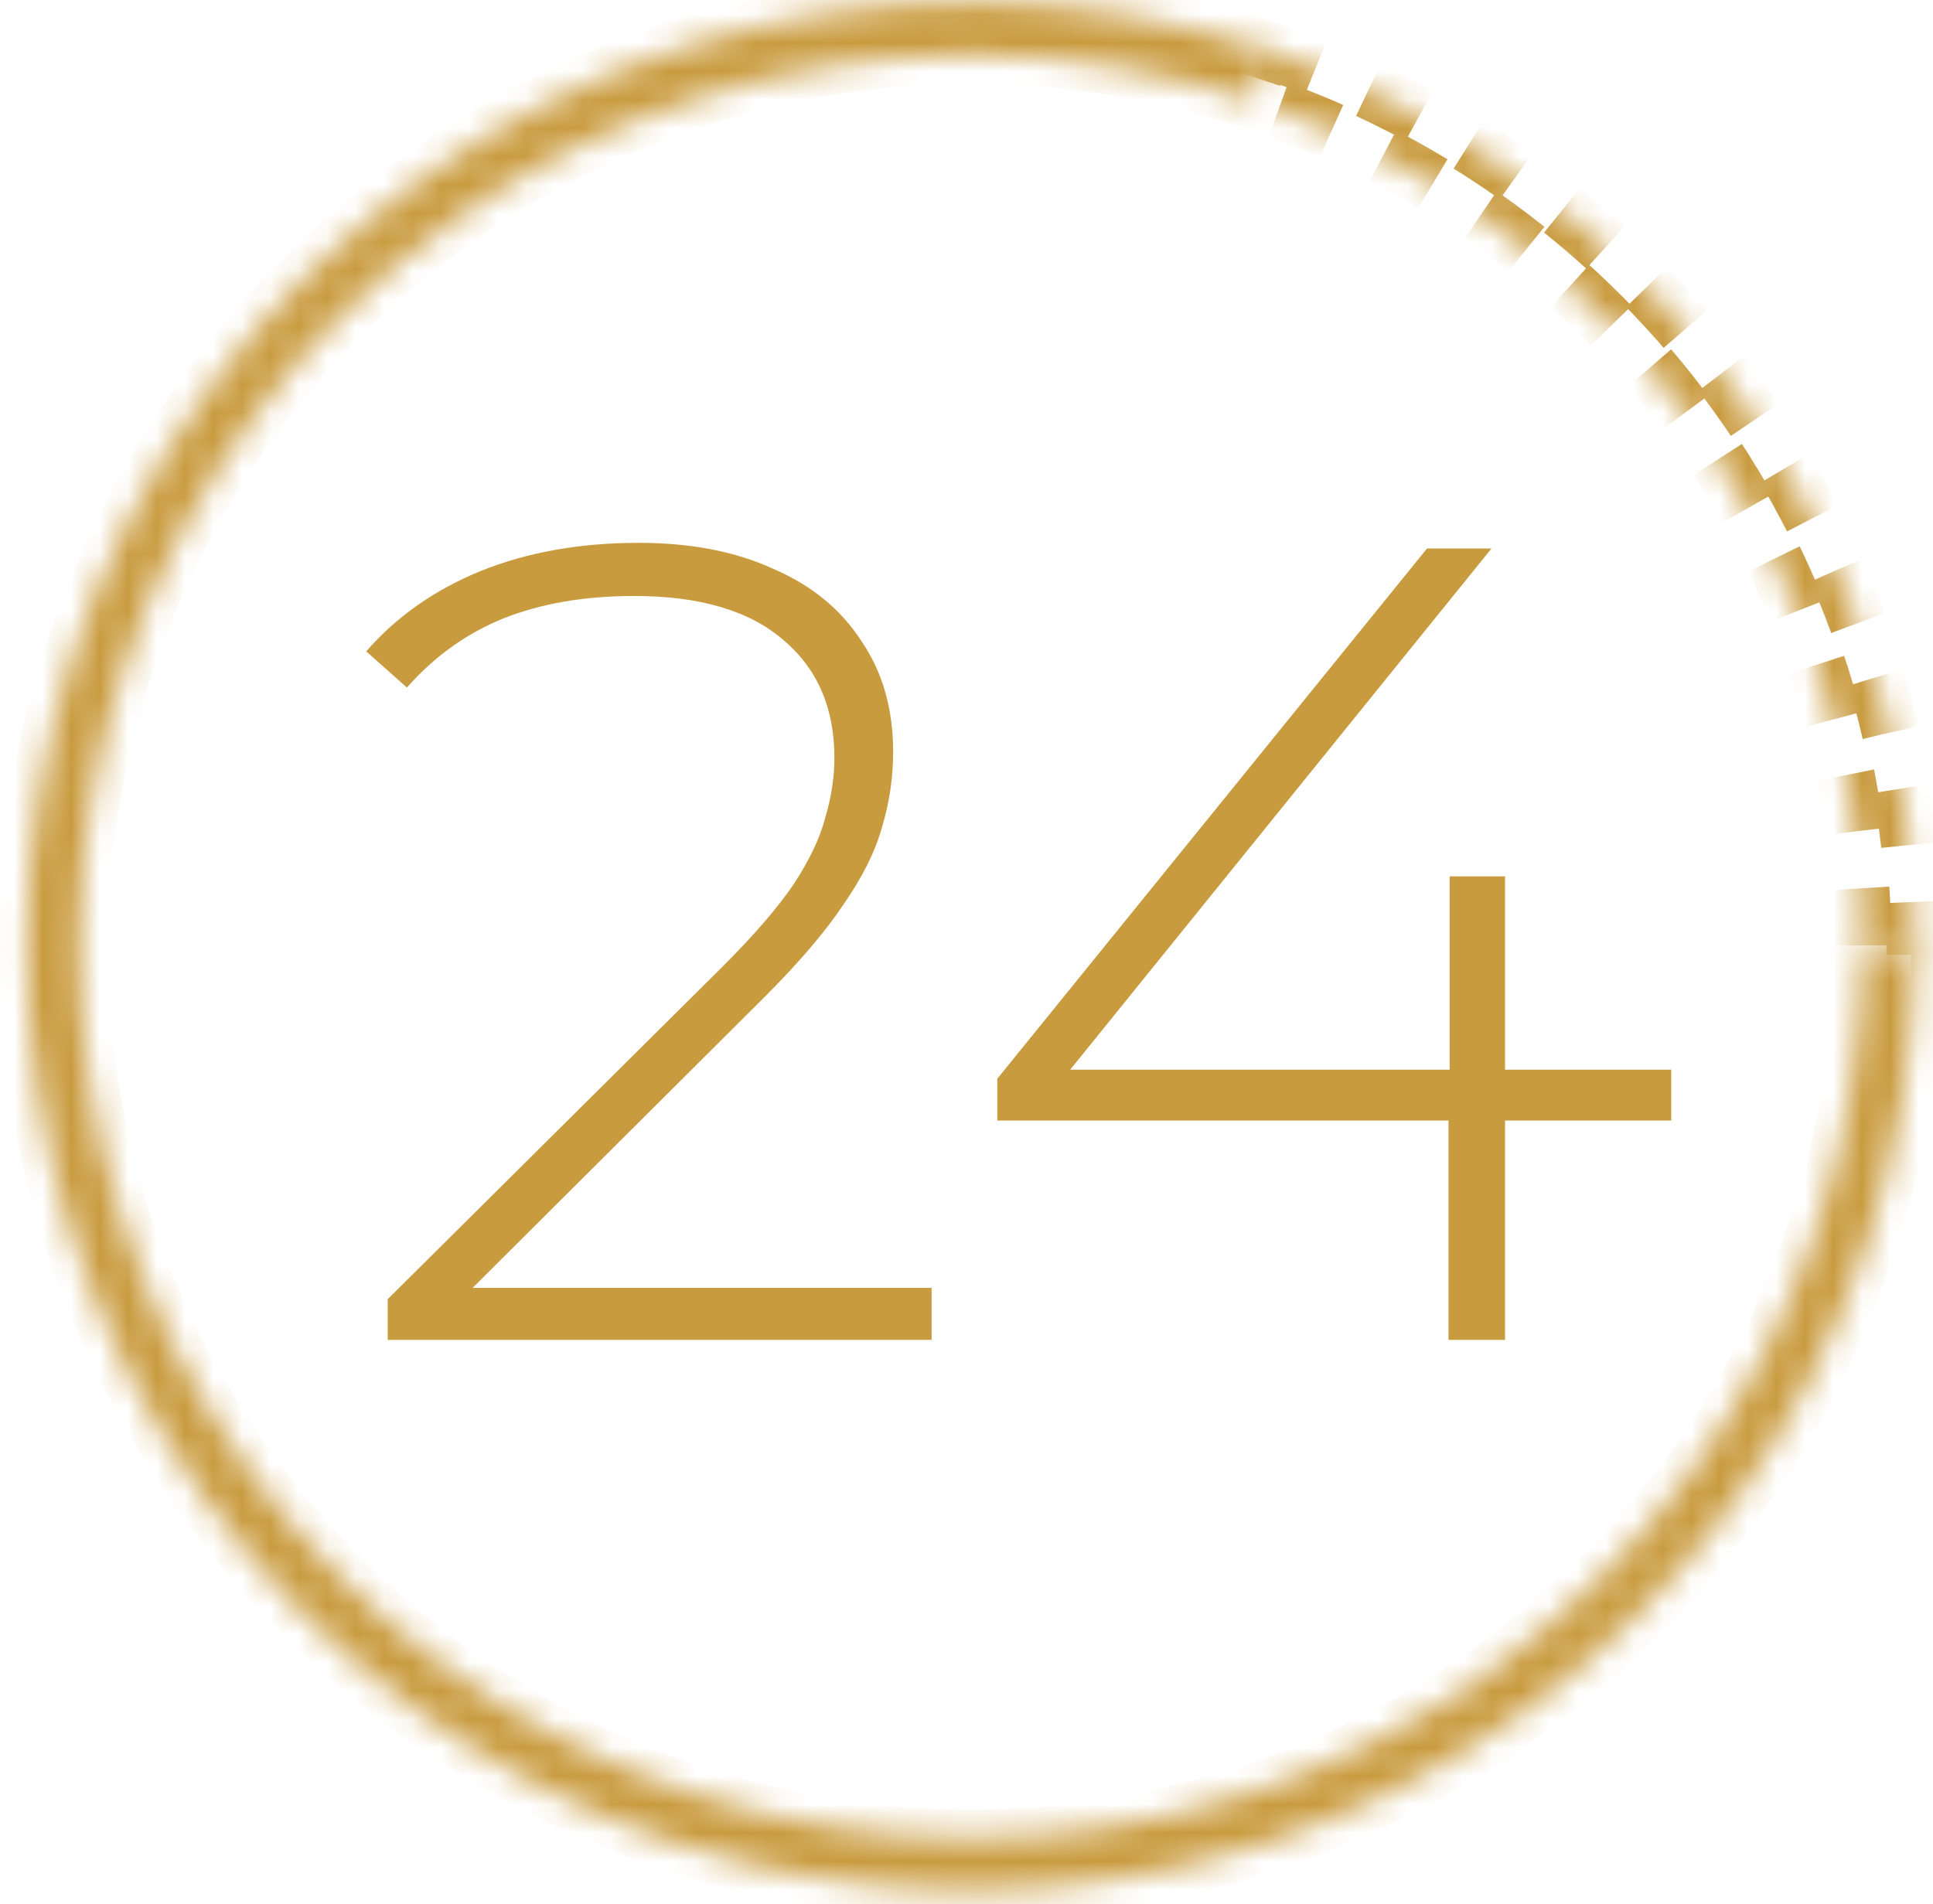 <?xml version="1.0" encoding="UTF-8"?> <svg xmlns="http://www.w3.org/2000/svg" width="68" height="67" viewBox="0 0 68 67" fill="none"> <mask id="path-1-inside-1_119_249" fill="white"> <path d="M67.373 33.304C67.373 40.329 65.146 47.173 61.012 52.853C56.878 58.533 51.05 62.756 44.365 64.915C37.68 67.075 30.483 67.059 23.807 64.871C17.131 62.684 11.321 58.436 7.212 52.738C3.102 47.041 0.904 40.187 0.934 33.163C0.964 26.138 3.22 19.303 7.378 13.641C11.536 7.979 17.382 3.781 24.076 1.65C30.77 -0.481 37.968 -0.435 44.634 1.781L44.051 3.534C37.755 1.441 30.958 1.397 24.637 3.41C18.315 5.422 12.794 9.387 8.867 14.734C4.94 20.081 2.809 26.536 2.781 33.17C2.753 39.805 4.828 46.277 8.71 51.658C12.591 57.038 18.078 61.05 24.382 63.116C30.687 65.183 37.484 65.197 43.797 63.158C50.11 61.118 55.614 57.13 59.518 51.766C63.423 46.402 65.526 39.938 65.526 33.304H67.373Z"></path> </mask> <path d="M67.373 33.304C67.373 40.329 65.146 47.173 61.012 52.853C56.878 58.533 51.05 62.756 44.365 64.915C37.68 67.075 30.483 67.059 23.807 64.871C17.131 62.684 11.321 58.436 7.212 52.738C3.102 47.041 0.904 40.187 0.934 33.163C0.964 26.138 3.22 19.303 7.378 13.641C11.536 7.979 17.382 3.781 24.076 1.65C30.77 -0.481 37.968 -0.435 44.634 1.781L44.051 3.534C37.755 1.441 30.958 1.397 24.637 3.41C18.315 5.422 12.794 9.387 8.867 14.734C4.94 20.081 2.809 26.536 2.781 33.17C2.753 39.805 4.828 46.277 8.71 51.658C12.591 57.038 18.078 61.05 24.382 63.116C30.687 65.183 37.484 65.197 43.797 63.158C50.11 61.118 55.614 57.13 59.518 51.766C63.423 46.402 65.526 39.938 65.526 33.304H67.373Z" stroke="#C99B3F" stroke-width="2.013" mask="url(#path-1-inside-1_119_249)"></path> <mask id="path-2-inside-2_119_249" fill="white"> <path d="M44.396 1.703C51.121 3.883 56.975 8.151 61.107 13.886C65.239 19.622 67.433 26.527 67.371 33.596L65.525 33.579C65.583 26.904 63.511 20.383 59.608 14.966C55.706 9.549 50.177 5.518 43.826 3.46L44.396 1.703Z"></path> </mask> <path d="M44.396 1.703C51.121 3.883 56.975 8.151 61.107 13.886C65.239 19.622 67.433 26.527 67.371 33.596L65.525 33.579C65.583 26.904 63.511 20.383 59.608 14.966C55.706 9.549 50.177 5.518 43.826 3.46L44.396 1.703Z" stroke="#C99B3F" stroke-width="2.013" stroke-dasharray="2.01 2.01" mask="url(#path-2-inside-2_119_249)"></path> <path d="M13.639 47.144V45.712L25.413 34.017C26.527 32.903 27.363 31.935 27.919 31.113C28.476 30.265 28.848 29.482 29.033 28.766C29.245 28.05 29.352 27.348 29.352 26.658C29.352 24.908 28.755 23.529 27.561 22.521C26.368 21.487 24.618 20.97 22.311 20.97C20.56 20.97 19.022 21.235 17.696 21.765C16.397 22.296 15.27 23.105 14.315 24.192L12.883 22.919C13.944 21.699 15.283 20.758 16.901 20.095C18.545 19.431 20.401 19.1 22.47 19.1C24.299 19.1 25.877 19.405 27.203 20.015C28.556 20.598 29.59 21.447 30.306 22.561C31.049 23.648 31.42 24.948 31.42 26.459C31.42 27.361 31.287 28.249 31.022 29.124C30.784 29.973 30.333 30.875 29.67 31.829C29.033 32.784 28.105 33.871 26.885 35.091L15.827 46.11L15.15 45.315H32.773V47.144H13.639ZM35.084 39.427V37.955L50.2 19.299H52.468L37.391 37.955L36.277 37.637H58.792V39.427H35.084ZM50.956 47.144V39.427L50.996 37.637V30.835H52.945V47.144H50.956Z" fill="#C99B3F"></path> </svg> 